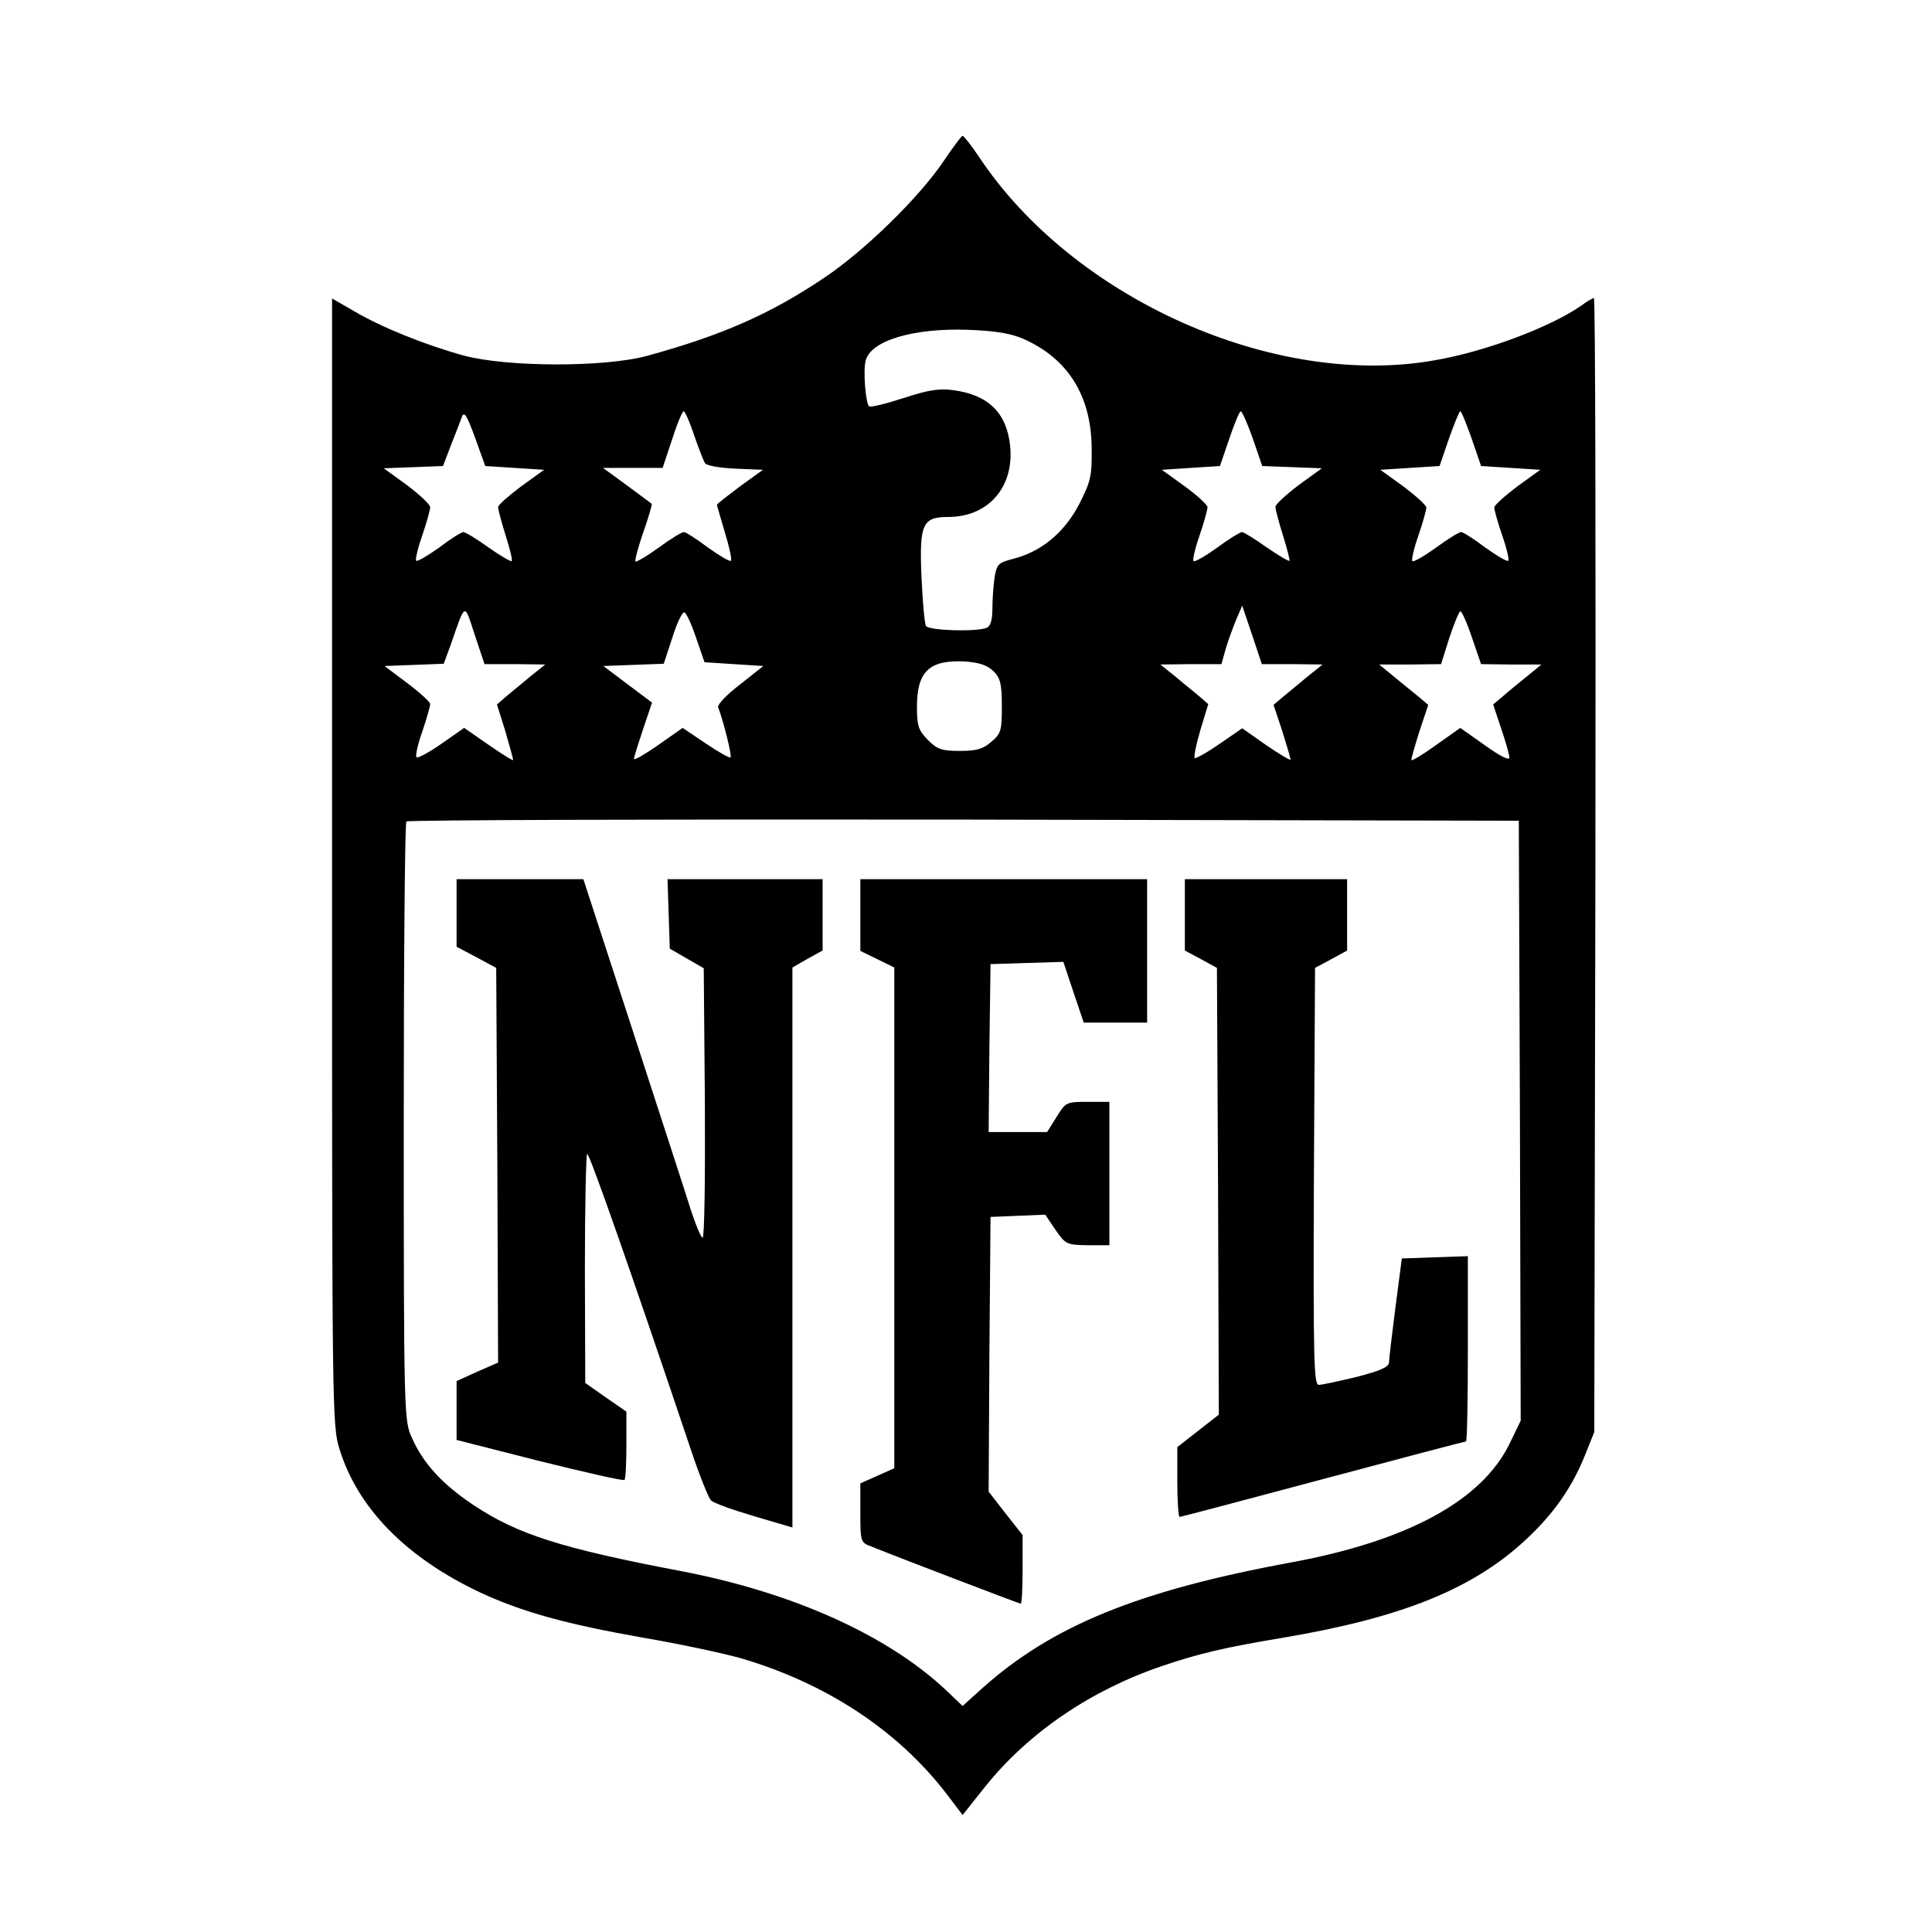<?xml version="1.0" standalone="no"?>
<!DOCTYPE svg PUBLIC "-//W3C//DTD SVG 20010904//EN"
 "http://www.w3.org/TR/2001/REC-SVG-20010904/DTD/svg10.dtd">
<svg version="1.0" xmlns="http://www.w3.org/2000/svg"
 width="512pt" height="512pt" viewBox="0 0 512 512"
 preserveAspectRatio="xMidYMid meet">
<g transform="translate(0,512) scale(0.1,-0.1)"
fill="#000000" stroke="none">
<path d="M2500 4692 c-64 -95 -209 -237 -317 -309 -143 -96 -271 -152 -468
-206 -114 -31 -373 -30 -487 1 -101 28 -216 74 -289 117 l-59 34 0 -1493 c0
-1457 0 -1495 20 -1557 48 -156 177 -287 372 -379 112 -52 228 -84 432 -120
94 -16 212 -41 261 -55 224 -66 412 -189 542 -357 l44 -58 62 78 c114 141 278
253 467 317 94 32 164 49 321 75 314 53 503 129 644 261 74 69 122 139 156
224 l24 60 3 1503 c1 826 0 1502 -4 1502 -3 0 -18 -8 -32 -19 -83 -58 -256
-123 -391 -146 -424 -75 -958 164 -1207 540 -20 30 -40 55 -43 55 -3 0 -26
-31 -51 -68z m212 -470 c118 -52 180 -151 181 -289 1 -74 -2 -88 -33 -149 -39
-75 -100 -126 -175 -145 -39 -10 -43 -14 -49 -47 -3 -21 -6 -58 -6 -83 0 -33
-5 -49 -16 -53 -28 -11 -152 -7 -160 5 -4 7 -9 65 -12 131 -6 140 3 158 71
158 106 0 175 79 164 188 -9 88 -58 136 -151 148 -36 5 -65 1 -132 -21 -46
-15 -87 -25 -91 -22 -9 10 -16 94 -9 121 13 53 125 87 271 82 74 -3 112 -9
147 -24z m-1348 -342 l78 -5 -61 -44 c-33 -25 -61 -49 -61 -55 0 -6 9 -40 20
-75 11 -35 19 -66 16 -68 -2 -2 -30 14 -61 36 -32 23 -62 41 -67 41 -5 0 -34
-18 -64 -41 -31 -22 -58 -38 -61 -35 -3 2 4 33 16 67 12 35 21 68 21 75 0 7
-28 33 -61 58 l-62 45 79 3 78 3 21 55 c12 30 25 64 29 75 6 16 13 5 35 -55
l27 -75 78 -5z m475 88 c12 -35 25 -68 29 -75 4 -7 38 -13 81 -15 l73 -3 -61
-44 c-33 -25 -61 -46 -61 -49 0 -2 10 -35 21 -73 12 -39 19 -72 16 -75 -3 -3
-30 13 -61 35 -30 23 -59 41 -64 41 -5 0 -35 -18 -66 -41 -32 -23 -59 -39 -62
-37 -2 3 7 38 21 78 14 40 24 74 22 75 -1 1 -31 23 -66 49 l-63 46 79 0 79 0
25 75 c13 41 27 75 31 75 3 0 16 -28 27 -62z m1481 -10 l25 -73 79 -3 79 -3
-62 -45 c-33 -25 -61 -51 -61 -57 0 -7 9 -41 20 -76 11 -35 19 -66 17 -67 -2
-2 -29 14 -61 36 -31 22 -60 40 -65 40 -4 0 -34 -18 -65 -41 -32 -23 -60 -39
-63 -36 -3 3 4 34 16 68 12 35 21 68 21 75 0 6 -27 31 -60 55 l-61 44 77 5 77
5 25 73 c13 39 27 72 30 72 4 0 18 -33 32 -72z m580 0 l25 -73 79 -5 78 -5
-61 -44 c-33 -25 -61 -50 -61 -56 0 -6 9 -39 21 -74 12 -34 19 -65 16 -67 -3
-3 -30 13 -61 35 -30 23 -59 41 -64 41 -5 0 -35 -18 -66 -41 -32 -23 -60 -39
-63 -36 -3 3 4 34 16 68 12 35 21 68 21 74 0 6 -28 31 -61 56 l-61 44 78 5 79
5 25 73 c14 39 27 72 30 72 3 0 16 -33 30 -72z m-2535 -598 l80 -1 -40 -32
c-21 -18 -50 -41 -64 -53 l-24 -21 22 -70 c11 -39 21 -74 21 -77 0 -3 -29 15
-65 40 l-65 45 -60 -42 c-33 -23 -63 -39 -66 -36 -4 3 3 34 15 68 12 35 21 68
21 73 0 6 -28 31 -61 56 l-60 45 79 3 78 3 19 52 c39 112 35 111 63 25 l26
-78 81 0z m2060 0 l80 -1 -40 -32 c-21 -18 -51 -42 -64 -53 l-26 -22 23 -69
c12 -38 22 -72 22 -76 0 -3 -29 14 -64 38 l-64 45 -61 -42 c-33 -23 -63 -39
-65 -37 -3 3 4 36 15 74 l21 69 -24 21 c-13 11 -42 34 -63 52 l-40 32 81 1 81
0 12 43 c7 23 20 58 28 77 l15 35 26 -77 26 -78 81 0z m-1580 69 l22 -64 78
-5 78 -5 -62 -49 c-34 -26 -60 -53 -58 -60 15 -39 37 -129 33 -133 -2 -3 -32
14 -66 37 l-61 41 -64 -45 c-36 -25 -65 -42 -65 -37 0 4 11 39 24 78 l24 71
-64 48 -65 49 80 3 80 3 23 70 c12 38 26 68 32 66 5 -2 19 -32 31 -68z m2056
1 l24 -70 80 -1 80 0 -39 -32 c-22 -18 -51 -41 -64 -53 l-25 -21 21 -63 c12
-35 22 -70 22 -78 0 -8 -25 4 -65 33 l-65 46 -65 -46 c-36 -26 -65 -43 -65
-39 0 4 10 39 22 77 l23 69 -26 22 c-14 11 -43 35 -65 53 l-39 32 82 0 82 1
22 70 c13 39 26 70 29 70 4 0 18 -31 31 -70z m-1268 -89 c18 -18 22 -33 22
-92 0 -65 -2 -73 -28 -95 -22 -19 -39 -24 -83 -24 -48 0 -60 4 -85 29 -25 26
-29 37 -29 88 0 94 33 125 128 120 38 -3 59 -10 75 -26z m1395 -1191 l2 -795
-30 -62 c-74 -150 -269 -256 -575 -313 -409 -75 -638 -169 -823 -335 l-51 -46
-43 41 c-155 146 -405 259 -701 316 -321 61 -436 98 -553 176 -81 54 -133 110
-163 179 -20 43 -21 64 -21 835 0 435 3 794 7 797 3 4 668 6 1477 5 l1471 -3
3 -795z"/>
<path d="M1210 2701 l0 -90 53 -28 52 -28 3 -523 2 -523 -55 -24 -55 -25 0
-78 0 -78 220 -56 c121 -30 222 -53 225 -50 3 3 5 45 5 93 l0 88 -55 38 -54
38 -1 301 c0 165 3 303 6 306 5 5 117 -314 276 -787 22 -66 46 -125 52 -131 6
-7 57 -25 114 -42 l102 -30 0 742 0 742 40 23 40 22 0 95 0 94 -205 0 -206 0
3 -92 3 -92 45 -26 45 -26 3 -357 c1 -196 -1 -357 -6 -357 -4 0 -18 33 -31 73
-12 39 -82 253 -154 475 l-131 402 -168 0 -168 0 0 -89z"/>
<path d="M2280 2695 l0 -95 45 -22 45 -22 0 -664 0 -663 -45 -20 -45 -20 0
-78 c0 -76 1 -79 28 -89 92 -37 394 -152 397 -152 3 0 5 41 5 91 l0 91 -45 57
-45 58 2 364 3 364 72 3 73 3 27 -40 c27 -39 30 -40 86 -41 l57 0 0 190 0 190
-58 0 c-56 0 -58 -1 -82 -40 l-25 -40 -78 0 -77 0 2 223 3 222 97 3 96 3 27
-81 27 -80 84 0 84 0 0 190 0 190 -380 0 -380 0 0 -95z"/>
<path d="M3140 2696 l0 -95 43 -23 42 -23 3 -592 2 -592 -55 -43 -55 -43 0
-92 c0 -51 3 -93 6 -93 3 0 174 45 379 100 206 55 377 100 380 100 3 0 5 110
5 245 l0 246 -87 -3 -88 -3 -17 -130 c-9 -71 -17 -137 -17 -146 -1 -12 -24
-22 -86 -38 -46 -11 -91 -21 -100 -21 -13 0 -15 60 -13 552 l3 553 43 23 42
23 0 95 0 94 -215 0 -215 0 0 -94z"/>
</g>
</svg>
